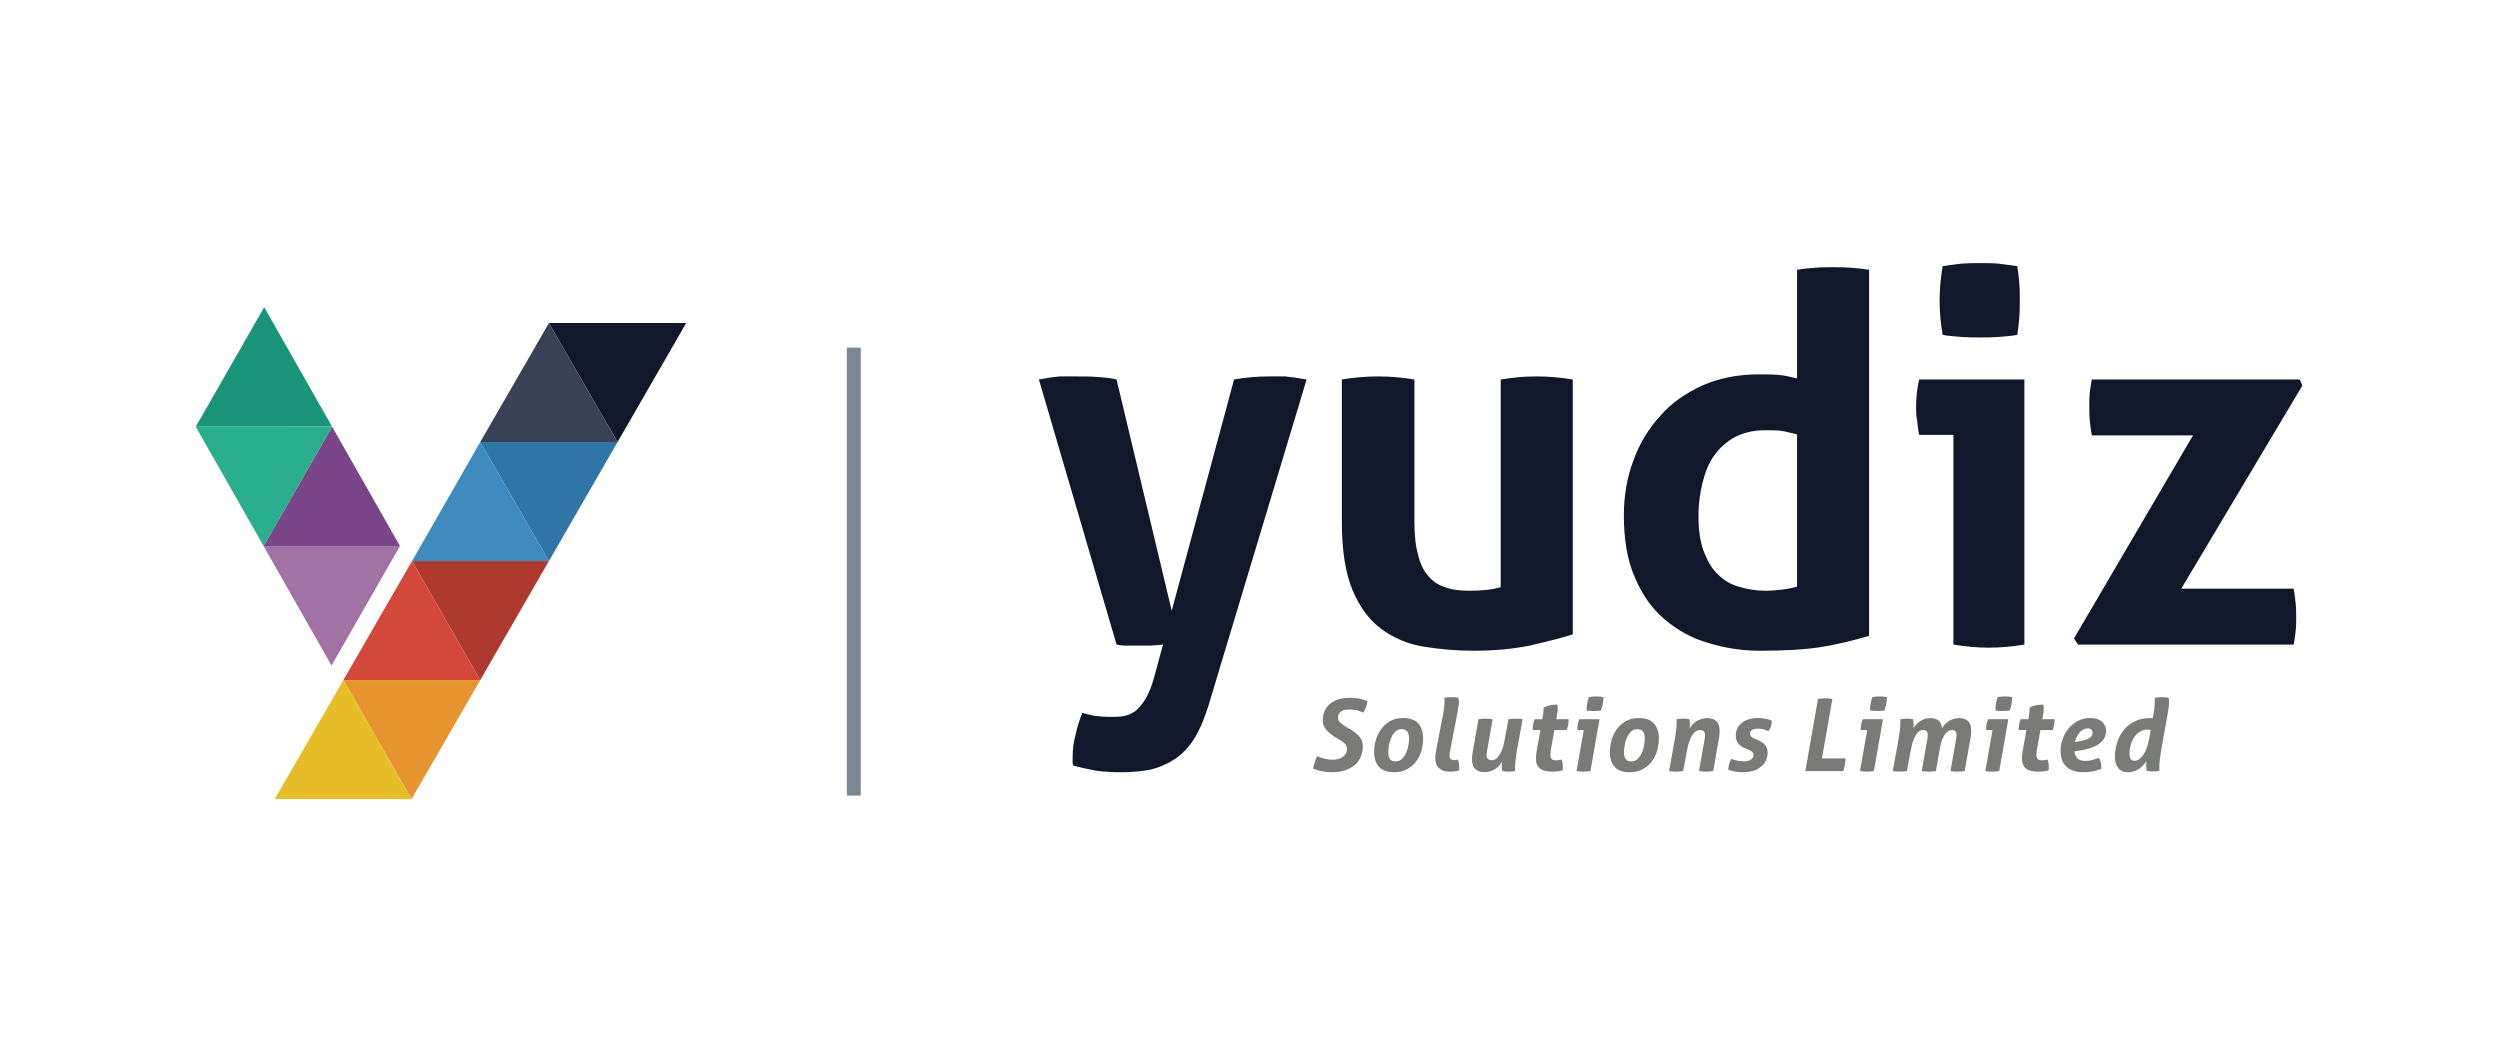 <?xml version="1.0" encoding="UTF-8" standalone="no"?> <svg xmlns="http://www.w3.org/2000/svg" xmlns:xlink="http://www.w3.org/1999/xlink" xmlns:serif="http://www.serif.com/" width="100%" height="100%" viewBox="0 0 500 211" version="1.1" xml:space="preserve" style="fill-rule:evenodd;clip-rule:evenodd;stroke-linejoin:round;stroke-miterlimit:2;"> <g transform="matrix(1,0,0,1,-926.503,0)"> <g id="Header" transform="matrix(0.347,0,0,0.147,979.854,-156.447)"> <rect x="-153.583" y="1067.22" width="1439.36" height="1439.36" style="fill:none;"></rect> <g transform="matrix(1.333,0,0,3.158,-40.921,1286.14)"> <g id="Group"> <g transform="matrix(1,0,0,1,362.352,207.443)"> <g id="yudiz"> <g> <g transform="matrix(220.9,0,0,220.9,0,0)"> <path d="M0.01,-0.517C0.025,-0.52 0.039,-0.522 0.051,-0.523C0.062,-0.523 0.073,-0.523 0.083,-0.523C0.096,-0.523 0.11,-0.523 0.124,-0.522C0.138,-0.521 0.151,-0.52 0.162,-0.517L0.27,-0.066L0.392,-0.517C0.414,-0.521 0.437,-0.523 0.46,-0.523C0.47,-0.523 0.481,-0.523 0.492,-0.523C0.503,-0.522 0.517,-0.52 0.534,-0.517L0.341,0.122C0.333,0.147 0.324,0.168 0.313,0.185C0.302,0.202 0.289,0.215 0.275,0.224C0.261,0.233 0.245,0.24 0.228,0.244C0.211,0.247 0.192,0.249 0.172,0.249C0.153,0.249 0.137,0.248 0.122,0.246C0.107,0.243 0.092,0.24 0.077,0.236C0.076,0.233 0.076,0.23 0.076,0.228L0.076,0.22C0.076,0.204 0.078,0.189 0.082,0.175C0.085,0.16 0.09,0.146 0.095,0.133C0.101,0.135 0.109,0.137 0.119,0.139C0.129,0.14 0.139,0.141 0.149,0.141C0.157,0.141 0.165,0.141 0.173,0.14C0.181,0.139 0.189,0.136 0.197,0.131C0.204,0.126 0.211,0.118 0.218,0.107C0.225,0.096 0.231,0.081 0.236,0.062L0.253,-0C0.246,0.001 0.238,0.001 0.229,0.002C0.22,0.002 0.21,0.002 0.201,0.002L0.18,0.002C0.173,0.002 0.167,0.001 0.162,-0L0.01,-0.517Z" style="fill:rgb(16,24,41);fill-rule:nonzero;"></path> </g> <g transform="matrix(220.9,0,0,220.9,119.728,0)"> <path d="M0.061,-0.517C0.085,-0.521 0.109,-0.523 0.132,-0.523C0.155,-0.523 0.179,-0.521 0.203,-0.517L0.203,-0.243C0.203,-0.216 0.205,-0.193 0.21,-0.176C0.214,-0.158 0.221,-0.144 0.23,-0.134C0.239,-0.123 0.25,-0.116 0.263,-0.112C0.276,-0.107 0.292,-0.105 0.31,-0.105C0.335,-0.105 0.355,-0.107 0.372,-0.112L0.372,-0.517C0.396,-0.521 0.419,-0.523 0.442,-0.523C0.465,-0.523 0.489,-0.521 0.513,-0.517L0.513,-0.02C0.492,-0.013 0.463,-0.006 0.429,0.002C0.393,0.009 0.357,0.012 0.319,0.012C0.285,0.012 0.252,0.009 0.221,0.004C0.19,-0.001 0.162,-0.013 0.139,-0.03C0.115,-0.047 0.096,-0.073 0.082,-0.106C0.068,-0.139 0.061,-0.184 0.061,-0.239L0.061,-0.517Z" style="fill:rgb(16,24,41);fill-rule:nonzero;"></path> </g> <g transform="matrix(220.9,0,0,220.9,246.083,0)"> <path d="M0.38,-0.731C0.392,-0.733 0.404,-0.734 0.416,-0.735C0.427,-0.736 0.439,-0.736 0.45,-0.736C0.461,-0.736 0.473,-0.736 0.485,-0.735C0.497,-0.734 0.509,-0.733 0.521,-0.731L0.521,-0.017C0.49,-0.008 0.458,-0 0.426,0.005C0.393,0.01 0.354,0.012 0.308,0.012C0.273,0.012 0.239,0.007 0.207,-0.003C0.174,-0.012 0.146,-0.028 0.121,-0.049C0.096,-0.07 0.077,-0.097 0.063,-0.13C0.048,-0.163 0.041,-0.204 0.041,-0.252C0.041,-0.29 0.047,-0.326 0.06,-0.36C0.072,-0.393 0.09,-0.422 0.113,-0.447C0.135,-0.472 0.163,-0.491 0.196,-0.506C0.229,-0.52 0.265,-0.527 0.305,-0.527C0.317,-0.527 0.33,-0.527 0.343,-0.526C0.356,-0.525 0.368,-0.522 0.38,-0.519L0.38,-0.731ZM0.38,-0.41C0.367,-0.413 0.356,-0.416 0.348,-0.417C0.339,-0.418 0.329,-0.418 0.316,-0.418C0.294,-0.418 0.275,-0.413 0.259,-0.405C0.242,-0.396 0.229,-0.384 0.218,-0.369C0.207,-0.354 0.2,-0.336 0.195,-0.316C0.19,-0.295 0.187,-0.274 0.187,-0.252C0.187,-0.225 0.19,-0.202 0.197,-0.183C0.204,-0.164 0.213,-0.148 0.225,-0.137C0.236,-0.126 0.25,-0.117 0.266,-0.113C0.282,-0.108 0.299,-0.105 0.318,-0.105C0.329,-0.105 0.34,-0.106 0.349,-0.107C0.358,-0.108 0.369,-0.11 0.38,-0.113L0.38,-0.41Z" style="fill:rgb(16,24,41);fill-rule:nonzero;"></path> </g> <g transform="matrix(220.9,0,0,220.9,375.972,0)"> <path d="M0.098,-0.409L0.031,-0.409C0.029,-0.418 0.028,-0.427 0.027,-0.437C0.025,-0.446 0.025,-0.455 0.025,-0.464C0.025,-0.482 0.027,-0.5 0.031,-0.517L0.237,-0.517L0.237,-0C0.213,0.004 0.19,0.006 0.167,0.006C0.145,0.006 0.122,0.004 0.098,-0L0.098,-0.409ZM0.077,-0.604C0.073,-0.627 0.071,-0.649 0.071,-0.671C0.071,-0.692 0.073,-0.715 0.077,-0.738C0.088,-0.74 0.1,-0.741 0.114,-0.743C0.127,-0.744 0.138,-0.744 0.149,-0.744C0.16,-0.744 0.173,-0.744 0.186,-0.743C0.199,-0.741 0.212,-0.74 0.223,-0.738C0.225,-0.727 0.226,-0.716 0.227,-0.705C0.228,-0.694 0.228,-0.682 0.228,-0.671C0.228,-0.66 0.228,-0.649 0.227,-0.638C0.226,-0.627 0.225,-0.615 0.223,-0.604C0.212,-0.602 0.2,-0.601 0.187,-0.6C0.173,-0.599 0.161,-0.599 0.15,-0.599C0.139,-0.599 0.127,-0.599 0.114,-0.6C0.101,-0.601 0.088,-0.602 0.077,-0.604Z" style="fill:rgb(16,24,41);fill-rule:nonzero;"></path> </g> <g transform="matrix(220.9,0,0,220.9,443.788,0)"> <path d="M0.027,-0.012L0.26,-0.408L0.062,-0.408C0.06,-0.418 0.059,-0.428 0.058,-0.437C0.057,-0.446 0.057,-0.456 0.057,-0.465C0.057,-0.474 0.057,-0.482 0.058,-0.491C0.059,-0.499 0.06,-0.508 0.062,-0.517L0.469,-0.517L0.474,-0.505L0.237,-0.109L0.457,-0.109C0.459,-0.099 0.46,-0.089 0.461,-0.08C0.462,-0.071 0.462,-0.061 0.462,-0.052C0.462,-0.043 0.462,-0.035 0.461,-0.027C0.46,-0.018 0.459,-0.009 0.457,-0L0.035,-0L0.027,-0.012Z" style="fill:rgb(16,24,41);fill-rule:nonzero;"></path> </g> </g> </g> </g> <g transform="matrix(1.173,0,0,1.173,481.468,261.929)"> <g id="Solutions-Private-Limited"> <g> <g transform="matrix(36.817,0,0,36.817,0,0)"> <path d="M0.078,-0.147C0.103,-0.138 0.129,-0.13 0.156,-0.123C0.182,-0.116 0.207,-0.113 0.232,-0.113C0.253,-0.113 0.272,-0.115 0.29,-0.12C0.307,-0.125 0.323,-0.132 0.336,-0.141C0.349,-0.15 0.359,-0.162 0.366,-0.175C0.373,-0.188 0.377,-0.204 0.377,-0.222C0.377,-0.235 0.374,-0.247 0.368,-0.257C0.362,-0.267 0.354,-0.276 0.345,-0.284C0.336,-0.292 0.325,-0.3 0.312,-0.307C0.299,-0.314 0.287,-0.321 0.274,-0.329C0.231,-0.354 0.198,-0.381 0.173,-0.408C0.148,-0.435 0.135,-0.466 0.135,-0.503C0.135,-0.539 0.141,-0.571 0.154,-0.6C0.167,-0.628 0.185,-0.652 0.208,-0.671C0.231,-0.69 0.26,-0.705 0.293,-0.716C0.326,-0.726 0.363,-0.731 0.404,-0.731C0.441,-0.731 0.472,-0.728 0.499,-0.723C0.526,-0.718 0.554,-0.709 0.583,-0.698C0.58,-0.68 0.576,-0.661 0.569,-0.641C0.562,-0.621 0.553,-0.601 0.541,-0.582C0.522,-0.591 0.502,-0.599 0.482,-0.605C0.461,-0.611 0.435,-0.614 0.402,-0.614C0.39,-0.614 0.377,-0.613 0.364,-0.611C0.35,-0.609 0.338,-0.605 0.327,-0.6C0.316,-0.594 0.306,-0.586 0.299,-0.576C0.292,-0.566 0.288,-0.553 0.288,-0.537C0.288,-0.514 0.296,-0.496 0.313,-0.481C0.329,-0.466 0.35,-0.452 0.375,-0.437C0.398,-0.424 0.419,-0.412 0.438,-0.399C0.457,-0.386 0.474,-0.373 0.489,-0.358C0.504,-0.343 0.515,-0.327 0.524,-0.309C0.532,-0.29 0.536,-0.269 0.536,-0.245C0.536,-0.211 0.53,-0.178 0.518,-0.147C0.505,-0.116 0.486,-0.088 0.461,-0.065C0.435,-0.042 0.402,-0.023 0.363,-0.009C0.324,0.005 0.277,0.012 0.223,0.012C0.16,0.012 0.099,0 0.038,-0.023C0.041,-0.043 0.046,-0.063 0.053,-0.084C0.059,-0.104 0.068,-0.125 0.078,-0.147Z" style="fill:rgb(121,123,121);fill-rule:nonzero;"></path> </g> <g transform="matrix(36.817,0,0,36.817,21.022,0)"> <path d="M0.278,0.012C0.209,0.012 0.159,-0.006 0.127,-0.042C0.094,-0.078 0.078,-0.127 0.078,-0.19C0.078,-0.23 0.084,-0.27 0.096,-0.311C0.108,-0.351 0.126,-0.387 0.15,-0.42C0.174,-0.452 0.204,-0.478 0.241,-0.499C0.277,-0.519 0.319,-0.529 0.368,-0.529C0.437,-0.529 0.488,-0.511 0.521,-0.474C0.553,-0.437 0.569,-0.388 0.569,-0.325C0.569,-0.284 0.563,-0.243 0.552,-0.203C0.54,-0.163 0.522,-0.127 0.498,-0.095C0.474,-0.063 0.444,-0.037 0.407,-0.018C0.37,0.002 0.327,0.012 0.278,0.012ZM0.291,-0.096C0.316,-0.096 0.338,-0.104 0.355,-0.12C0.372,-0.136 0.387,-0.156 0.398,-0.18C0.409,-0.203 0.416,-0.228 0.421,-0.255C0.426,-0.281 0.428,-0.305 0.428,-0.326C0.428,-0.387 0.403,-0.418 0.353,-0.418C0.328,-0.418 0.307,-0.41 0.29,-0.393C0.273,-0.376 0.26,-0.356 0.249,-0.332C0.238,-0.308 0.231,-0.283 0.227,-0.256C0.222,-0.229 0.22,-0.206 0.22,-0.185C0.22,-0.126 0.244,-0.096 0.291,-0.096Z" style="fill:rgb(121,123,121);fill-rule:nonzero;"></path> </g> <g transform="matrix(36.817,0,0,36.817,43.039,0)"> <path d="M0.165,-0.537C0.172,-0.572 0.178,-0.603 0.181,-0.63C0.184,-0.656 0.185,-0.678 0.185,-0.696C0.185,-0.703 0.185,-0.709 0.185,-0.715C0.184,-0.72 0.184,-0.725 0.183,-0.731C0.194,-0.733 0.207,-0.735 0.222,-0.736C0.237,-0.737 0.249,-0.737 0.26,-0.737C0.279,-0.737 0.301,-0.735 0.324,-0.731C0.327,-0.721 0.329,-0.708 0.329,-0.693C0.329,-0.679 0.328,-0.663 0.325,-0.645C0.322,-0.627 0.319,-0.607 0.315,-0.586L0.238,-0.184C0.236,-0.173 0.235,-0.163 0.235,-0.156C0.235,-0.145 0.237,-0.137 0.24,-0.131C0.243,-0.125 0.246,-0.12 0.251,-0.117C0.256,-0.114 0.261,-0.112 0.267,-0.111C0.273,-0.11 0.279,-0.109 0.285,-0.109C0.288,-0.109 0.293,-0.11 0.3,-0.111C0.307,-0.112 0.314,-0.113 0.32,-0.115C0.323,-0.104 0.326,-0.091 0.329,-0.078C0.331,-0.065 0.332,-0.051 0.332,-0.037C0.332,-0.032 0.332,-0.027 0.332,-0.022C0.331,-0.017 0.331,-0.012 0.33,-0.007C0.32,-0.003 0.307,0 0.291,0.003C0.275,0.005 0.257,0.006 0.238,0.006C0.193,0.006 0.157,-0.005 0.131,-0.028C0.105,-0.05 0.092,-0.085 0.092,-0.133C0.092,-0.142 0.093,-0.152 0.094,-0.163C0.095,-0.173 0.097,-0.184 0.099,-0.195L0.165,-0.537Z" style="fill:rgb(121,123,121);fill-rule:nonzero;"></path> </g> <g transform="matrix(36.817,0,0,36.817,56.44,0)"> <path d="M0.161,-0.517C0.174,-0.519 0.186,-0.521 0.199,-0.522C0.211,-0.523 0.223,-0.523 0.234,-0.523C0.257,-0.523 0.28,-0.521 0.303,-0.517L0.247,-0.2C0.244,-0.187 0.243,-0.174 0.243,-0.162C0.243,-0.142 0.247,-0.128 0.256,-0.12C0.265,-0.112 0.277,-0.108 0.293,-0.108C0.302,-0.108 0.313,-0.11 0.325,-0.115C0.336,-0.12 0.348,-0.129 0.36,-0.145C0.372,-0.16 0.384,-0.181 0.395,-0.208C0.406,-0.235 0.416,-0.271 0.424,-0.316L0.461,-0.517C0.487,-0.521 0.511,-0.523 0.534,-0.523C0.557,-0.523 0.58,-0.521 0.603,-0.517L0.549,-0.222C0.542,-0.18 0.536,-0.143 0.533,-0.111C0.529,-0.078 0.527,-0.053 0.527,-0.035L0.527,-0.017C0.527,-0.012 0.527,-0.006 0.528,-0C0.506,0.004 0.484,0.006 0.462,0.006C0.443,0.006 0.423,0.004 0.4,-0C0.399,-0.005 0.397,-0.012 0.396,-0.019C0.395,-0.026 0.394,-0.037 0.394,-0.052C0.394,-0.058 0.394,-0.064 0.395,-0.07C0.395,-0.076 0.396,-0.083 0.397,-0.092C0.389,-0.078 0.379,-0.065 0.367,-0.052C0.355,-0.039 0.341,-0.028 0.326,-0.019C0.311,-0.01 0.294,-0.002 0.277,0.003C0.259,0.008 0.241,0.011 0.223,0.011C0.183,0.011 0.152,0.001 0.13,-0.02C0.107,-0.04 0.096,-0.074 0.096,-0.121C0.096,-0.131 0.097,-0.142 0.098,-0.153C0.099,-0.164 0.101,-0.176 0.103,-0.189L0.161,-0.517Z" style="fill:rgb(121,123,121);fill-rule:nonzero;"></path> </g> <g transform="matrix(36.817,0,0,36.817,79.45,0)"> <path d="M0.156,-0.409L0.079,-0.409C0.079,-0.427 0.08,-0.445 0.083,-0.462C0.086,-0.479 0.091,-0.498 0.098,-0.517L0.175,-0.517L0.181,-0.547C0.184,-0.564 0.186,-0.58 0.187,-0.595C0.188,-0.61 0.188,-0.622 0.188,-0.632C0.205,-0.643 0.227,-0.651 0.253,-0.656C0.279,-0.661 0.303,-0.663 0.325,-0.663C0.328,-0.653 0.33,-0.64 0.33,-0.625C0.33,-0.614 0.329,-0.603 0.328,-0.591C0.326,-0.578 0.324,-0.565 0.321,-0.55L0.315,-0.517L0.439,-0.517C0.439,-0.497 0.437,-0.479 0.434,-0.462C0.431,-0.445 0.426,-0.428 0.42,-0.409L0.296,-0.409L0.261,-0.212C0.26,-0.203 0.259,-0.194 0.258,-0.186C0.257,-0.178 0.256,-0.17 0.256,-0.163C0.256,-0.146 0.26,-0.132 0.268,-0.122C0.276,-0.112 0.291,-0.107 0.313,-0.107C0.324,-0.107 0.334,-0.108 0.343,-0.11C0.352,-0.111 0.36,-0.113 0.367,-0.115C0.376,-0.096 0.38,-0.07 0.38,-0.039L0.38,-0.023C0.38,-0.018 0.38,-0.012 0.379,-0.007C0.35,0.002 0.316,0.006 0.276,0.006C0.22,0.006 0.179,-0.004 0.152,-0.025C0.125,-0.046 0.111,-0.08 0.111,-0.129C0.111,-0.139 0.112,-0.149 0.113,-0.16C0.114,-0.171 0.116,-0.182 0.118,-0.195L0.156,-0.409Z" style="fill:rgb(121,123,121);fill-rule:nonzero;"></path> </g> <g transform="matrix(36.817,0,0,36.817,94.95,0)"> <path d="M0.169,-0.409L0.106,-0.409L0.105,-0.422C0.105,-0.439 0.107,-0.456 0.11,-0.471C0.113,-0.486 0.118,-0.501 0.125,-0.517L0.327,-0.517L0.236,-0C0.211,0.004 0.187,0.006 0.164,0.006C0.143,0.006 0.121,0.004 0.097,-0L0.169,-0.409ZM0.198,-0.604C0.197,-0.627 0.199,-0.65 0.203,-0.671C0.206,-0.692 0.212,-0.714 0.22,-0.737C0.232,-0.74 0.245,-0.741 0.258,-0.743C0.271,-0.744 0.283,-0.744 0.294,-0.744C0.305,-0.744 0.317,-0.744 0.33,-0.743C0.343,-0.741 0.355,-0.74 0.366,-0.737C0.366,-0.714 0.364,-0.691 0.36,-0.67C0.356,-0.649 0.35,-0.627 0.342,-0.604C0.33,-0.602 0.318,-0.601 0.305,-0.6C0.292,-0.599 0.28,-0.599 0.269,-0.599C0.259,-0.599 0.247,-0.599 0.234,-0.6C0.221,-0.601 0.209,-0.602 0.198,-0.604Z" style="fill:rgb(121,123,121);fill-rule:nonzero;"></path> </g> <g transform="matrix(36.817,0,0,36.817,107.91,0)"> <path d="M0.278,0.012C0.209,0.012 0.159,-0.006 0.127,-0.042C0.094,-0.078 0.078,-0.127 0.078,-0.19C0.078,-0.23 0.084,-0.27 0.096,-0.311C0.108,-0.351 0.126,-0.387 0.15,-0.42C0.174,-0.452 0.204,-0.478 0.241,-0.499C0.277,-0.519 0.319,-0.529 0.368,-0.529C0.437,-0.529 0.488,-0.511 0.521,-0.474C0.553,-0.437 0.569,-0.388 0.569,-0.325C0.569,-0.284 0.563,-0.243 0.552,-0.203C0.54,-0.163 0.522,-0.127 0.498,-0.095C0.474,-0.063 0.444,-0.037 0.407,-0.018C0.37,0.002 0.327,0.012 0.278,0.012ZM0.291,-0.096C0.316,-0.096 0.338,-0.104 0.355,-0.12C0.372,-0.136 0.387,-0.156 0.398,-0.18C0.409,-0.203 0.416,-0.228 0.421,-0.255C0.426,-0.281 0.428,-0.305 0.428,-0.326C0.428,-0.387 0.403,-0.418 0.353,-0.418C0.328,-0.418 0.307,-0.41 0.29,-0.393C0.273,-0.376 0.26,-0.356 0.249,-0.332C0.238,-0.308 0.231,-0.283 0.227,-0.256C0.222,-0.229 0.22,-0.206 0.22,-0.185C0.22,-0.126 0.244,-0.096 0.291,-0.096Z" style="fill:rgb(121,123,121);fill-rule:nonzero;"></path> </g> <g transform="matrix(36.817,0,0,36.817,129.926,0)"> <path d="M0.127,-0.295C0.134,-0.337 0.14,-0.374 0.144,-0.407C0.147,-0.439 0.149,-0.464 0.149,-0.482L0.149,-0.501C0.149,-0.506 0.149,-0.511 0.148,-0.517C0.17,-0.521 0.192,-0.523 0.214,-0.523C0.224,-0.523 0.234,-0.523 0.244,-0.522C0.254,-0.521 0.265,-0.519 0.276,-0.517C0.277,-0.512 0.279,-0.505 0.28,-0.498C0.281,-0.491 0.282,-0.48 0.282,-0.465C0.282,-0.459 0.282,-0.453 0.282,-0.447C0.281,-0.441 0.28,-0.434 0.279,-0.425C0.287,-0.439 0.297,-0.452 0.309,-0.465C0.321,-0.478 0.335,-0.489 0.35,-0.498C0.365,-0.507 0.382,-0.515 0.4,-0.52C0.417,-0.525 0.435,-0.528 0.453,-0.528C0.493,-0.528 0.524,-0.518 0.547,-0.498C0.569,-0.477 0.58,-0.443 0.58,-0.396C0.58,-0.386 0.579,-0.375 0.578,-0.364C0.577,-0.353 0.575,-0.341 0.573,-0.328L0.515,-0C0.49,0.004 0.465,0.006 0.442,0.006C0.419,0.006 0.396,0.004 0.373,-0L0.429,-0.317C0.432,-0.33 0.433,-0.343 0.433,-0.355C0.433,-0.375 0.429,-0.389 0.42,-0.397C0.411,-0.405 0.399,-0.409 0.383,-0.409C0.374,-0.409 0.363,-0.407 0.352,-0.402C0.34,-0.397 0.328,-0.388 0.316,-0.373C0.304,-0.358 0.292,-0.336 0.281,-0.309C0.27,-0.282 0.26,-0.246 0.252,-0.201L0.215,-0C0.189,0.004 0.165,0.006 0.142,0.006C0.119,0.006 0.096,0.004 0.073,-0L0.127,-0.295Z" style="fill:rgb(121,123,121);fill-rule:nonzero;"></path> </g> <g transform="matrix(36.817,0,0,36.817,152.937,0)"> <path d="M0.208,-0.228C0.197,-0.232 0.187,-0.237 0.176,-0.244C0.165,-0.25 0.156,-0.258 0.147,-0.268C0.137,-0.277 0.13,-0.289 0.125,-0.303C0.119,-0.317 0.116,-0.334 0.116,-0.353C0.116,-0.381 0.122,-0.406 0.133,-0.428C0.143,-0.449 0.159,-0.468 0.179,-0.483C0.198,-0.498 0.221,-0.509 0.248,-0.517C0.274,-0.525 0.302,-0.529 0.333,-0.529C0.344,-0.529 0.355,-0.529 0.368,-0.528C0.381,-0.527 0.394,-0.525 0.407,-0.523C0.42,-0.521 0.432,-0.518 0.445,-0.515C0.457,-0.511 0.468,-0.506 0.478,-0.501C0.477,-0.484 0.474,-0.467 0.469,-0.45C0.464,-0.432 0.455,-0.415 0.444,-0.398C0.43,-0.405 0.413,-0.411 0.393,-0.416C0.373,-0.421 0.354,-0.423 0.336,-0.423C0.329,-0.423 0.321,-0.422 0.312,-0.421C0.303,-0.42 0.294,-0.417 0.286,-0.414C0.278,-0.411 0.271,-0.406 0.266,-0.399C0.261,-0.392 0.258,-0.384 0.258,-0.374C0.258,-0.354 0.271,-0.338 0.296,-0.327L0.335,-0.31C0.348,-0.305 0.36,-0.299 0.372,-0.292C0.384,-0.285 0.395,-0.276 0.404,-0.266C0.413,-0.256 0.421,-0.244 0.427,-0.231C0.432,-0.218 0.435,-0.202 0.435,-0.184C0.435,-0.151 0.428,-0.122 0.415,-0.098C0.402,-0.073 0.384,-0.053 0.361,-0.037C0.338,-0.02 0.312,-0.008 0.281,-0C0.25,0.008 0.217,0.012 0.182,0.012C0.161,0.012 0.137,0.01 0.111,0.006C0.085,0.001 0.062,-0.005 0.041,-0.014C0.043,-0.053 0.053,-0.089 0.071,-0.122C0.092,-0.113 0.113,-0.106 0.135,-0.103C0.156,-0.099 0.177,-0.097 0.197,-0.097C0.207,-0.097 0.218,-0.098 0.229,-0.1C0.24,-0.102 0.251,-0.105 0.26,-0.11C0.269,-0.115 0.277,-0.121 0.284,-0.13C0.29,-0.138 0.293,-0.148 0.293,-0.16C0.293,-0.173 0.288,-0.184 0.279,-0.193C0.27,-0.201 0.257,-0.208 0.24,-0.215L0.208,-0.228Z" style="fill:rgb(121,123,121);fill-rule:nonzero;"></path> </g> <g transform="matrix(36.817,0,0,36.817,179.96,0)"> <path d="M0.205,-0.719C0.23,-0.724 0.255,-0.726 0.279,-0.726C0.302,-0.726 0.326,-0.724 0.349,-0.719L0.245,-0.126L0.481,-0.126C0.481,-0.115 0.48,-0.104 0.479,-0.094C0.478,-0.083 0.476,-0.073 0.475,-0.064C0.473,-0.053 0.471,-0.043 0.468,-0.033C0.465,-0.022 0.462,-0.011 0.459,-0L0.079,-0L0.205,-0.719Z" style="fill:rgb(121,123,121);fill-rule:nonzero;"></path> </g> <g transform="matrix(36.817,0,0,36.817,199.436,0)"> <path d="M0.169,-0.409L0.106,-0.409L0.105,-0.422C0.105,-0.439 0.107,-0.456 0.11,-0.471C0.113,-0.486 0.118,-0.501 0.125,-0.517L0.327,-0.517L0.236,-0C0.211,0.004 0.187,0.006 0.164,0.006C0.143,0.006 0.121,0.004 0.097,-0L0.169,-0.409ZM0.198,-0.604C0.197,-0.627 0.199,-0.65 0.203,-0.671C0.206,-0.692 0.212,-0.714 0.22,-0.737C0.232,-0.74 0.245,-0.741 0.258,-0.743C0.271,-0.744 0.283,-0.744 0.294,-0.744C0.305,-0.744 0.317,-0.744 0.33,-0.743C0.343,-0.741 0.355,-0.74 0.366,-0.737C0.366,-0.714 0.364,-0.691 0.36,-0.67C0.356,-0.649 0.35,-0.627 0.342,-0.604C0.33,-0.602 0.318,-0.601 0.305,-0.6C0.292,-0.599 0.28,-0.599 0.269,-0.599C0.259,-0.599 0.247,-0.599 0.234,-0.6C0.221,-0.601 0.209,-0.602 0.198,-0.604Z" style="fill:rgb(121,123,121);fill-rule:nonzero;"></path> </g> <g transform="matrix(36.817,0,0,36.817,212.396,0)"> <path d="M0.127,-0.295C0.134,-0.337 0.14,-0.374 0.144,-0.407C0.147,-0.439 0.149,-0.464 0.149,-0.482L0.149,-0.501C0.149,-0.506 0.149,-0.511 0.148,-0.517C0.17,-0.521 0.192,-0.523 0.214,-0.523C0.224,-0.523 0.234,-0.523 0.244,-0.522C0.254,-0.521 0.265,-0.519 0.276,-0.517C0.277,-0.512 0.279,-0.505 0.28,-0.498C0.281,-0.491 0.282,-0.48 0.282,-0.465C0.282,-0.459 0.282,-0.453 0.282,-0.447C0.281,-0.441 0.28,-0.434 0.279,-0.425C0.294,-0.454 0.317,-0.478 0.348,-0.498C0.378,-0.518 0.411,-0.528 0.448,-0.528C0.483,-0.528 0.511,-0.52 0.531,-0.505C0.55,-0.489 0.562,-0.463 0.566,-0.427C0.582,-0.455 0.605,-0.479 0.636,-0.499C0.667,-0.518 0.7,-0.528 0.736,-0.528C0.776,-0.528 0.806,-0.518 0.827,-0.499C0.848,-0.479 0.858,-0.446 0.858,-0.4C0.858,-0.377 0.856,-0.353 0.851,-0.328L0.793,-0C0.768,0.004 0.743,0.006 0.72,0.006C0.697,0.006 0.674,0.004 0.651,-0L0.707,-0.317C0.71,-0.332 0.711,-0.347 0.711,-0.36C0.711,-0.378 0.707,-0.391 0.7,-0.398C0.693,-0.405 0.681,-0.409 0.666,-0.409C0.657,-0.409 0.647,-0.407 0.636,-0.402C0.624,-0.397 0.613,-0.388 0.602,-0.375C0.591,-0.362 0.58,-0.343 0.57,-0.32C0.56,-0.297 0.552,-0.266 0.545,-0.229L0.505,-0C0.48,0.004 0.455,0.006 0.432,0.006C0.409,0.006 0.386,0.004 0.363,-0L0.419,-0.317C0.422,-0.332 0.423,-0.347 0.423,-0.36C0.423,-0.378 0.419,-0.391 0.412,-0.398C0.405,-0.405 0.393,-0.409 0.378,-0.409C0.369,-0.409 0.358,-0.407 0.347,-0.402C0.336,-0.397 0.324,-0.388 0.313,-0.373C0.302,-0.358 0.291,-0.336 0.28,-0.309C0.269,-0.282 0.26,-0.246 0.252,-0.201L0.215,-0C0.189,0.004 0.165,0.006 0.142,0.006C0.119,0.006 0.096,0.004 0.073,-0L0.127,-0.295Z" style="fill:rgb(121,123,121);fill-rule:nonzero;"></path> </g> <g transform="matrix(36.817,0,0,36.817,245.641,0)"> <path d="M0.169,-0.409L0.106,-0.409L0.105,-0.422C0.105,-0.439 0.107,-0.456 0.11,-0.471C0.113,-0.486 0.118,-0.501 0.125,-0.517L0.327,-0.517L0.236,-0C0.211,0.004 0.187,0.006 0.164,0.006C0.143,0.006 0.121,0.004 0.097,-0L0.169,-0.409ZM0.198,-0.604C0.197,-0.627 0.199,-0.65 0.203,-0.671C0.206,-0.692 0.212,-0.714 0.22,-0.737C0.232,-0.74 0.245,-0.741 0.258,-0.743C0.271,-0.744 0.283,-0.744 0.294,-0.744C0.305,-0.744 0.317,-0.744 0.33,-0.743C0.343,-0.741 0.355,-0.74 0.366,-0.737C0.366,-0.714 0.364,-0.691 0.36,-0.67C0.356,-0.649 0.35,-0.627 0.342,-0.604C0.33,-0.602 0.318,-0.601 0.305,-0.6C0.292,-0.599 0.28,-0.599 0.269,-0.599C0.259,-0.599 0.247,-0.599 0.234,-0.6C0.221,-0.601 0.209,-0.602 0.198,-0.604Z" style="fill:rgb(121,123,121);fill-rule:nonzero;"></path> </g> <g transform="matrix(36.817,0,0,36.817,258.601,0)"> <path d="M0.156,-0.409L0.079,-0.409C0.079,-0.427 0.08,-0.445 0.083,-0.462C0.086,-0.479 0.091,-0.498 0.098,-0.517L0.175,-0.517L0.181,-0.547C0.184,-0.564 0.186,-0.58 0.187,-0.595C0.188,-0.61 0.188,-0.622 0.188,-0.632C0.205,-0.643 0.227,-0.651 0.253,-0.656C0.279,-0.661 0.303,-0.663 0.325,-0.663C0.328,-0.653 0.33,-0.64 0.33,-0.625C0.33,-0.614 0.329,-0.603 0.328,-0.591C0.326,-0.578 0.324,-0.565 0.321,-0.55L0.315,-0.517L0.439,-0.517C0.439,-0.497 0.437,-0.479 0.434,-0.462C0.431,-0.445 0.426,-0.428 0.42,-0.409L0.296,-0.409L0.261,-0.212C0.26,-0.203 0.259,-0.194 0.258,-0.186C0.257,-0.178 0.256,-0.17 0.256,-0.163C0.256,-0.146 0.26,-0.132 0.268,-0.122C0.276,-0.112 0.291,-0.107 0.313,-0.107C0.324,-0.107 0.334,-0.108 0.343,-0.11C0.352,-0.111 0.36,-0.113 0.367,-0.115C0.376,-0.096 0.38,-0.07 0.38,-0.039L0.38,-0.023C0.38,-0.018 0.38,-0.012 0.379,-0.007C0.35,0.002 0.316,0.006 0.276,0.006C0.22,0.006 0.179,-0.004 0.152,-0.025C0.125,-0.046 0.111,-0.08 0.111,-0.129C0.111,-0.139 0.112,-0.149 0.113,-0.16C0.114,-0.171 0.116,-0.182 0.118,-0.195L0.156,-0.409Z" style="fill:rgb(121,123,121);fill-rule:nonzero;"></path> </g> <g transform="matrix(36.817,0,0,36.817,274.1,0)"> <path d="M0.216,-0.196C0.22,-0.164 0.231,-0.14 0.248,-0.125C0.265,-0.109 0.291,-0.101 0.324,-0.101C0.351,-0.101 0.374,-0.104 0.395,-0.11C0.415,-0.115 0.436,-0.123 0.459,-0.132C0.47,-0.119 0.477,-0.102 0.481,-0.084C0.484,-0.065 0.486,-0.044 0.486,-0.023C0.475,-0.018 0.462,-0.013 0.447,-0.009C0.432,-0.004 0.416,-0.001 0.4,0.003C0.384,0.006 0.368,0.008 0.352,0.01C0.336,0.011 0.322,0.012 0.309,0.012C0.268,0.012 0.234,0.007 0.205,-0.003C0.175,-0.013 0.152,-0.027 0.133,-0.046C0.114,-0.064 0.099,-0.086 0.091,-0.113C0.082,-0.139 0.077,-0.168 0.077,-0.2C0.077,-0.241 0.084,-0.281 0.098,-0.32C0.112,-0.359 0.132,-0.395 0.158,-0.426C0.183,-0.456 0.215,-0.482 0.252,-0.501C0.289,-0.52 0.33,-0.529 0.376,-0.529C0.398,-0.529 0.419,-0.526 0.438,-0.521C0.456,-0.516 0.473,-0.507 0.487,-0.497C0.501,-0.486 0.512,-0.472 0.52,-0.456C0.528,-0.44 0.532,-0.421 0.532,-0.4C0.532,-0.37 0.525,-0.344 0.511,-0.322C0.497,-0.3 0.478,-0.281 0.455,-0.266C0.432,-0.251 0.405,-0.238 0.376,-0.229C0.346,-0.219 0.315,-0.212 0.283,-0.207L0.216,-0.196ZM0.273,-0.298C0.298,-0.302 0.319,-0.307 0.335,-0.314C0.351,-0.32 0.364,-0.327 0.373,-0.335C0.382,-0.342 0.389,-0.35 0.392,-0.358C0.395,-0.366 0.397,-0.374 0.397,-0.382C0.397,-0.395 0.393,-0.405 0.385,-0.413C0.376,-0.421 0.365,-0.425 0.351,-0.425C0.334,-0.425 0.318,-0.421 0.304,-0.414C0.289,-0.406 0.277,-0.396 0.266,-0.383C0.255,-0.37 0.246,-0.356 0.239,-0.34C0.231,-0.323 0.225,-0.307 0.221,-0.29L0.273,-0.298Z" style="fill:rgb(121,123,121);fill-rule:nonzero;"></path> </g> <g transform="matrix(36.817,0,0,36.817,294.313,0)"> <path d="M0.431,-0.41C0.425,-0.411 0.419,-0.412 0.414,-0.413C0.408,-0.413 0.402,-0.413 0.397,-0.413C0.365,-0.413 0.338,-0.405 0.316,-0.389C0.293,-0.373 0.275,-0.353 0.26,-0.329C0.245,-0.305 0.235,-0.279 0.228,-0.252C0.221,-0.224 0.218,-0.199 0.218,-0.176C0.218,-0.127 0.234,-0.102 0.267,-0.102C0.299,-0.102 0.329,-0.122 0.356,-0.161C0.383,-0.2 0.403,-0.254 0.416,-0.325L0.431,-0.41ZM0.538,-0.224C0.531,-0.182 0.525,-0.145 0.522,-0.113C0.519,-0.08 0.517,-0.055 0.517,-0.037L0.517,-0.019C0.517,-0.013 0.517,-0.008 0.518,-0.002C0.496,0.002 0.474,0.004 0.453,0.004C0.434,0.004 0.414,0.002 0.391,-0.002C0.39,-0.007 0.388,-0.014 0.387,-0.021C0.386,-0.028 0.385,-0.039 0.385,-0.054C0.385,-0.06 0.385,-0.067 0.386,-0.075C0.386,-0.083 0.387,-0.091 0.388,-0.1C0.379,-0.085 0.368,-0.07 0.355,-0.057C0.341,-0.043 0.327,-0.031 0.312,-0.021C0.296,-0.011 0.279,-0.003 0.261,0.003C0.243,0.009 0.224,0.012 0.204,0.012C0.16,0.012 0.127,-0.002 0.105,-0.03C0.083,-0.058 0.072,-0.095 0.072,-0.141C0.072,-0.191 0.08,-0.239 0.095,-0.286C0.11,-0.333 0.132,-0.374 0.162,-0.41C0.191,-0.446 0.228,-0.475 0.272,-0.497C0.316,-0.518 0.367,-0.529 0.426,-0.529L0.451,-0.528C0.458,-0.567 0.464,-0.601 0.467,-0.628C0.47,-0.655 0.471,-0.678 0.471,-0.696C0.471,-0.703 0.471,-0.709 0.471,-0.715C0.47,-0.72 0.47,-0.725 0.469,-0.731C0.48,-0.733 0.493,-0.735 0.508,-0.736C0.523,-0.737 0.535,-0.737 0.546,-0.737C0.565,-0.737 0.587,-0.735 0.61,-0.731C0.613,-0.721 0.615,-0.708 0.615,-0.693C0.615,-0.664 0.611,-0.628 0.603,-0.586L0.538,-0.224Z" style="fill:rgb(121,123,121);fill-rule:nonzero;"></path> </g> </g> </g> </g> <rect id="Fill-1" x="281.519" y="79.511" width="5.999" height="193" style="fill:rgb(126,134,145);"></rect> <path id="Fill-2" d="M152.705,171.452L123.009,120.18L182.394,120.18L152.705,171.452" style="fill:rgb(47,118,166);"></path> <path id="Fill-3" d="M152.705,171.452L93.516,171.452L123.009,120.18L152.705,171.452" style="fill:rgb(64,139,190);"></path> <path id="Fill-4" d="M123.009,222.737L93.516,171.452L152.705,171.452L123.009,222.737" style="fill:rgb(174,58,47);"></path> <path id="Fill-5" d="M123.009,222.737L63.826,222.737L93.516,171.452L123.009,222.737" style="fill:rgb(212,72,60);"></path> <path id="Fill-6" d="M88.3,164.985L29.34,165.011L58.943,113.526L88.3,164.985" style="fill:rgb(123,70,137);"></path> <g id="Group-13" transform="matrix(1,0,0,1,0,62)"> <path id="Fill-7" d="M88.3,102.985L58.702,154.479L29.34,103.011L88.3,102.985" style="fill:rgb(161,114,163);"></path> <path id="Fill-9" d="M58.954,51.538L0,51.566L29.598,0.075L58.954,51.538" style="fill:rgb(27,149,121);"></path> <path id="Fill-10" d="M58.954,51.538L29.362,103.032L0,51.566L58.954,51.538" style="fill:rgb(42,174,141);"></path> <path id="Fill-11" d="M93.32,212L63.826,160.737L123.009,160.737L93.32,212" style="fill:rgb(230,148,47);"></path> <path id="Fill-12" d="M93.32,212L34.137,212L63.826,160.737L93.32,212" style="fill:rgb(231,190,42);"></path> </g> <path id="Fill-14" d="M182.394,120.18L152.705,68.906L212.065,68.906L182.394,120.18" style="fill:rgb(16,24,41);"></path> <path id="Fill-15" d="M182.394,120.18L123.009,120.18L152.705,68.906L182.394,120.18" style="fill:rgb(57,66,85);"></path> </g> </g> </g> </g> </svg> 